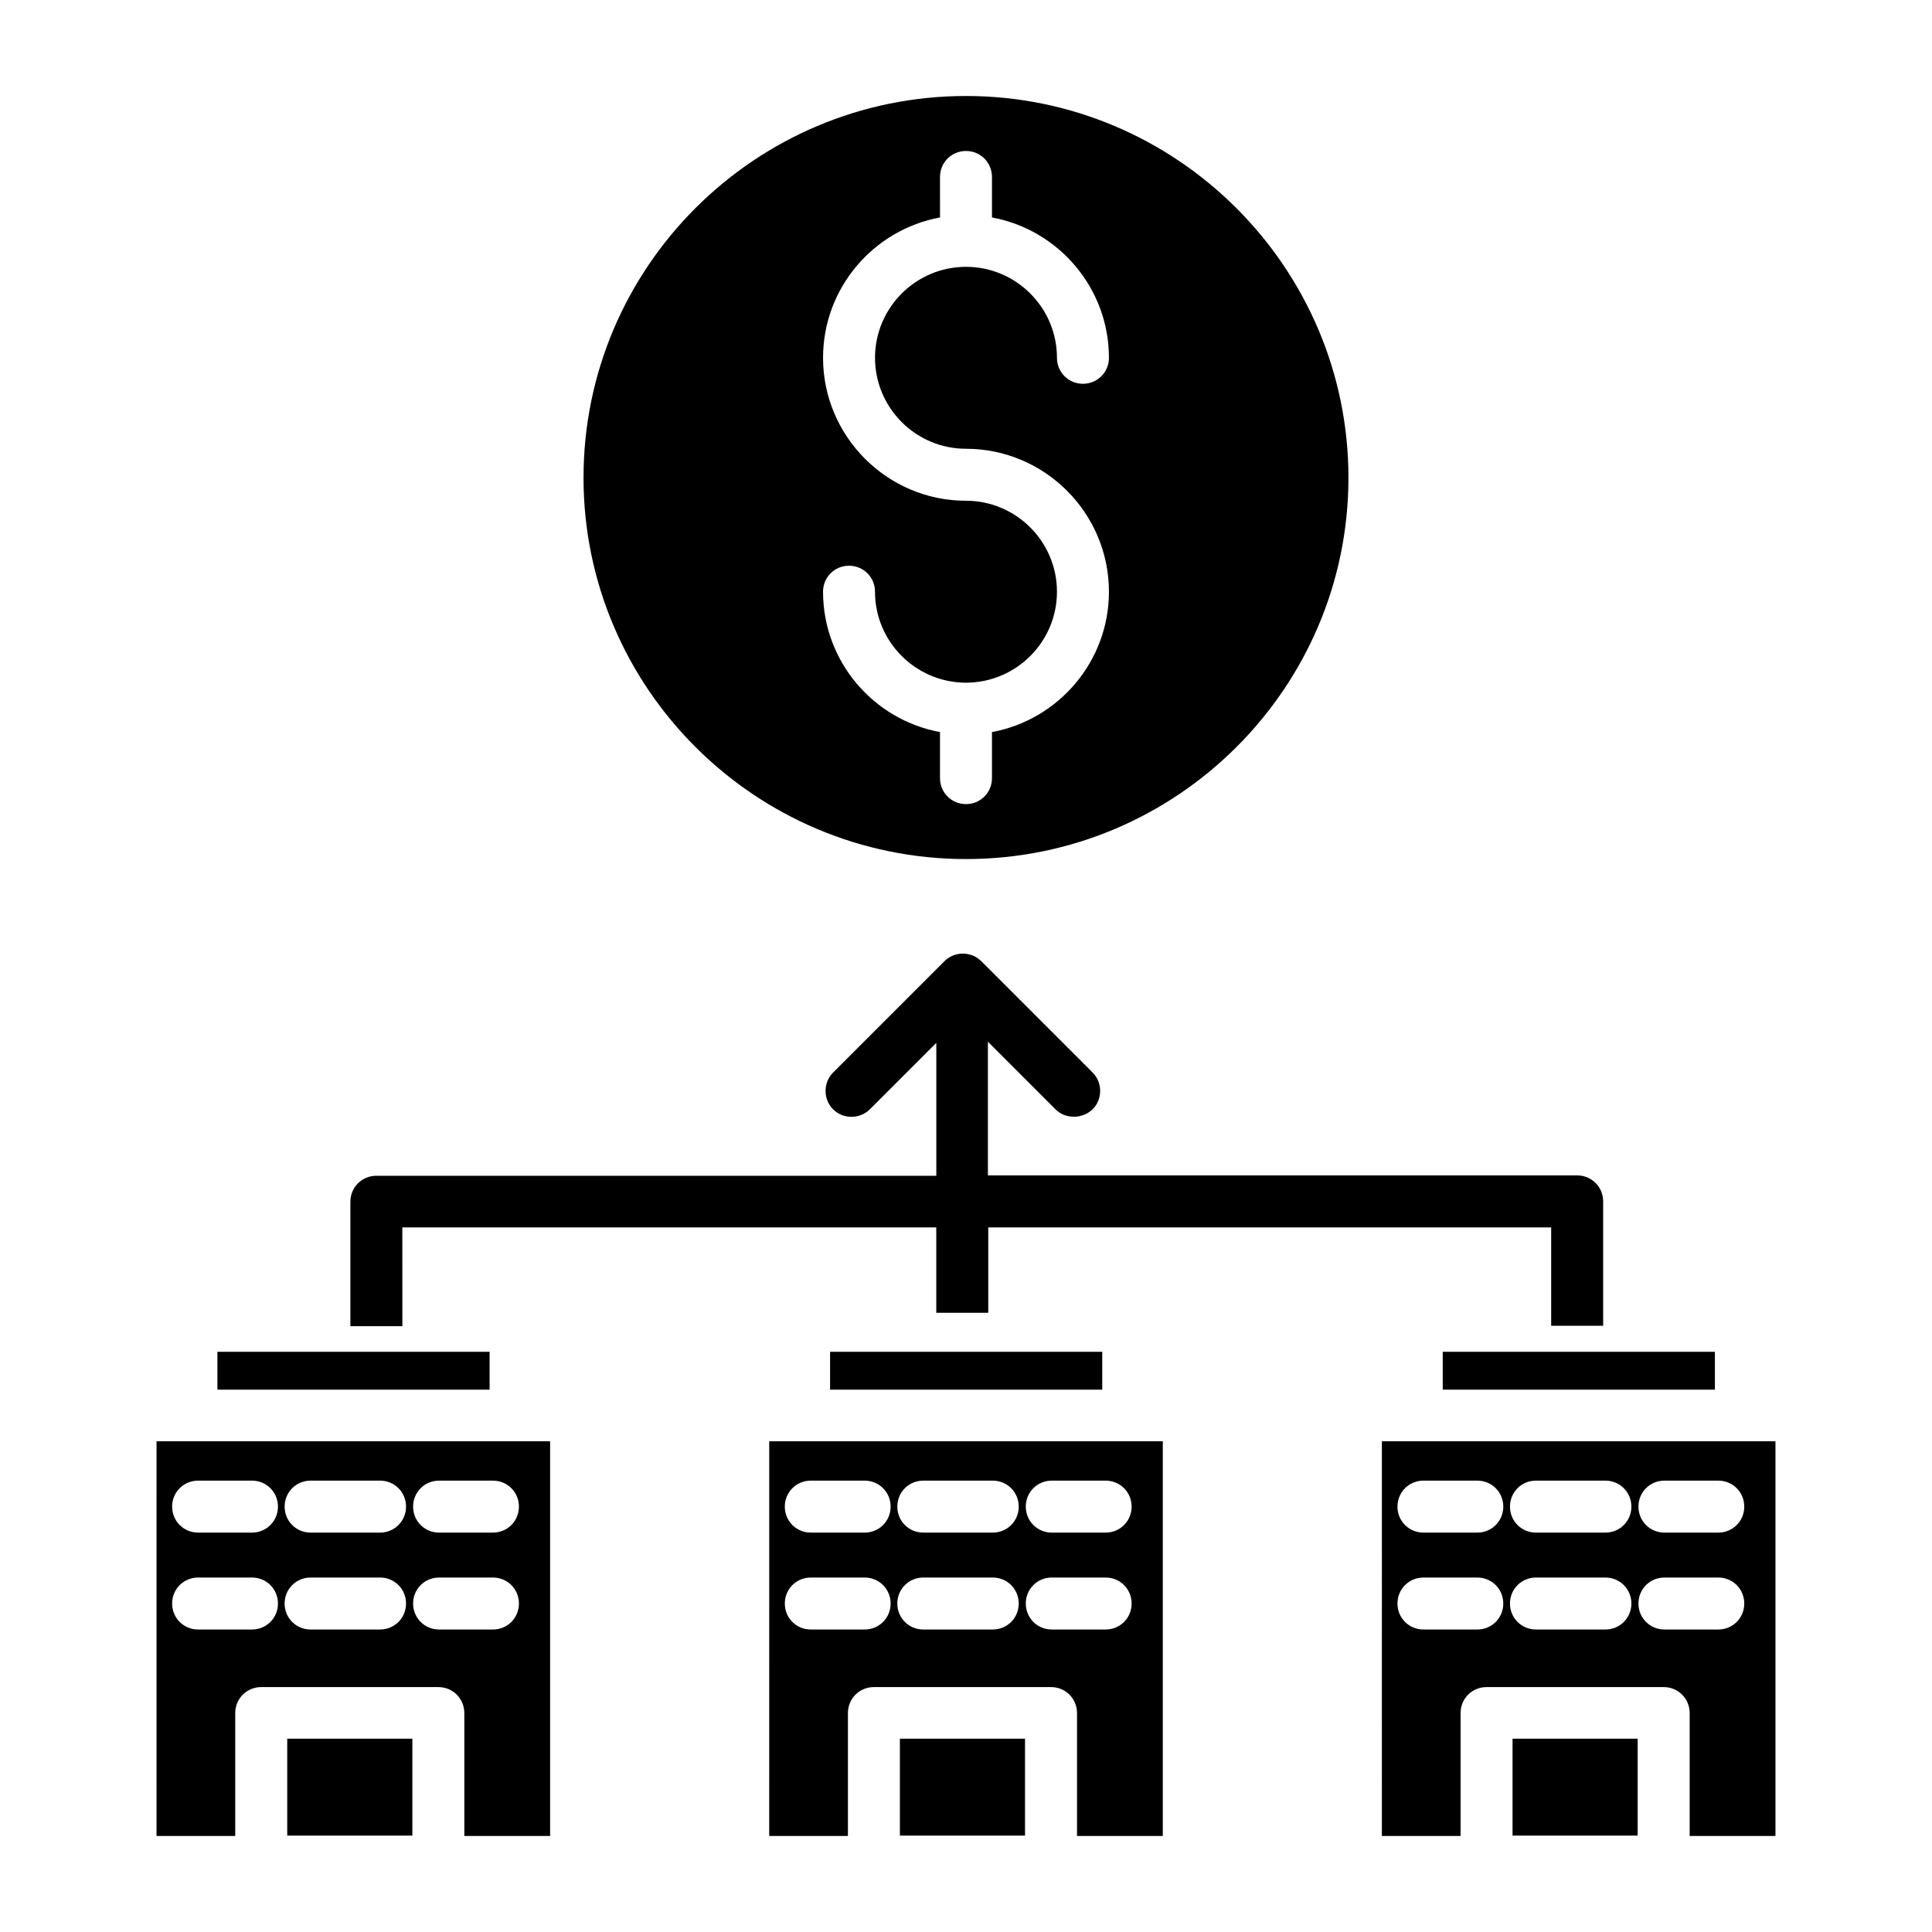 <?xml version="1.0" encoding="UTF-8"?>
<!-- The Best Svg Icon site in the world: iconSvg.co, Visit us! https://iconsvg.co -->
<svg fill="#000000" width="800px" height="800px" version="1.1" viewBox="144 144 512 512" xmlns="http://www.w3.org/2000/svg">
 <g>
  <path d="m185.48 630.55h20.859v-32.57c0-3.836 3.051-6.887 6.887-6.887h46.938c3.836 0 6.887 3.051 6.887 6.887v32.57h22.734v-104.6h-104.3zm74.883-94.168h14.27c3.836 0 6.887 3.051 6.887 6.887 0 3.836-3.051 6.887-6.887 6.887h-14.27c-3.836 0-6.887-3.051-6.887-6.887 0-3.836 3.051-6.887 6.887-6.887zm0 25.68h14.27c3.836 0 6.887 3.051 6.887 6.887 0 3.836-3.051 6.887-6.887 6.887h-14.27c-3.836 0-6.887-3.051-6.887-6.887 0-3.836 3.051-6.887 6.887-6.887zm-34.047-25.68h18.402c3.836 0 6.887 3.051 6.887 6.887 0 3.836-3.051 6.887-6.887 6.887h-18.402c-3.836 0-6.887-3.051-6.887-6.887 0-3.836 3.051-6.887 6.887-6.887zm0 25.68h18.402c3.836 0 6.887 3.051 6.887 6.887 0 3.836-3.051 6.887-6.887 6.887l-18.402 0.004c-3.836 0-6.887-3.051-6.887-6.887 0-3.84 3.051-6.891 6.887-6.891zm-29.812-25.68h14.27c3.836 0 6.887 3.051 6.887 6.887 0 3.836-3.051 6.887-6.887 6.887h-14.27c-3.836 0-6.887-3.051-6.887-6.887-0.004-3.836 3.047-6.887 6.887-6.887zm0 25.68h14.27c3.836 0 6.887 3.051 6.887 6.887 0 3.836-3.051 6.887-6.887 6.887l-14.27 0.004c-3.836 0-6.887-3.051-6.887-6.887-0.004-3.84 3.047-6.891 6.887-6.891z"/>
  <path d="m220.12 604.77h33.16v25.684h-33.16z"/>
  <path d="m201.62 502.24h72.129v10.035h-72.129z"/>
  <path d="m347.85 630.55h20.859v-32.57c0-3.836 3.051-6.887 6.887-6.887h46.938c3.836 0 6.887 3.051 6.887 6.887v32.57h22.734v-104.6h-104.3zm74.883-94.168h14.27c3.836 0 6.887 3.051 6.887 6.887 0 3.836-3.051 6.887-6.887 6.887h-14.27c-3.836 0-6.887-3.051-6.887-6.887-0.004-3.836 3.047-6.887 6.887-6.887zm0 25.68h14.27c3.836 0 6.887 3.051 6.887 6.887 0 3.836-3.051 6.887-6.887 6.887h-14.27c-3.836 0-6.887-3.051-6.887-6.887-0.004-3.836 3.047-6.887 6.887-6.887zm-34.047-25.68h18.402c3.836 0 6.887 3.051 6.887 6.887 0 3.836-3.051 6.887-6.887 6.887h-18.402c-3.836 0-6.887-3.051-6.887-6.887-0.004-3.836 3.047-6.887 6.887-6.887zm0 25.68h18.402c3.836 0 6.887 3.051 6.887 6.887 0 3.836-3.051 6.887-6.887 6.887h-18.402c-3.836 0-6.887-3.051-6.887-6.887-0.004-3.836 3.047-6.887 6.887-6.887zm-29.816-25.68h14.27c3.836 0 6.887 3.051 6.887 6.887 0 3.836-3.051 6.887-6.887 6.887h-14.27c-3.836 0-6.887-3.051-6.887-6.887 0-3.836 3.051-6.887 6.887-6.887zm0 25.68h14.27c3.836 0 6.887 3.051 6.887 6.887 0 3.836-3.051 6.887-6.887 6.887h-14.27c-3.836 0-6.887-3.051-6.887-6.887 0-3.836 3.051-6.887 6.887-6.887z"/>
  <path d="m382.48 604.77h33.16v25.684h-33.16z"/>
  <path d="m363.98 502.24h72.129v10.035h-72.129z"/>
  <path d="m510.21 630.55h20.859v-32.57c0-3.836 3.051-6.887 6.887-6.887h46.938c3.836 0 6.887 3.051 6.887 6.887v32.57h22.734v-104.6h-104.3zm74.883-94.168h14.27c3.836 0 6.887 3.051 6.887 6.887 0 3.836-3.051 6.887-6.887 6.887h-14.27c-3.836 0-6.887-3.051-6.887-6.887 0-3.836 3.047-6.887 6.887-6.887zm0 25.68h14.27c3.836 0 6.887 3.051 6.887 6.887 0 3.836-3.051 6.887-6.887 6.887h-14.27c-3.836 0-6.887-3.051-6.887-6.887 0-3.836 3.047-6.887 6.887-6.887zm-34.047-25.68h18.402c3.836 0 6.887 3.051 6.887 6.887 0 3.836-3.051 6.887-6.887 6.887h-18.402c-3.836 0-6.887-3.051-6.887-6.887 0-3.836 3.051-6.887 6.887-6.887zm0 25.68h18.402c3.836 0 6.887 3.051 6.887 6.887 0 3.836-3.051 6.887-6.887 6.887h-18.402c-3.836 0-6.887-3.051-6.887-6.887 0-3.836 3.051-6.887 6.887-6.887zm-29.816-25.68h14.27c3.836 0 6.887 3.051 6.887 6.887 0 3.836-3.051 6.887-6.887 6.887h-14.27c-3.836 0-6.887-3.051-6.887-6.887 0-3.836 3.051-6.887 6.887-6.887zm0 25.68h14.27c3.836 0 6.887 3.051 6.887 6.887 0 3.836-3.051 6.887-6.887 6.887h-14.27c-3.836 0-6.887-3.051-6.887-6.887 0-3.836 3.051-6.887 6.887-6.887z"/>
  <path d="m544.84 604.77h33.16v25.684h-33.16z"/>
  <path d="m526.34 502.24h72.129v10.035h-72.129z"/>
  <path d="m250.62 469.27h141.5v22.633h13.777v-22.633h149.18v26.074h13.777v-32.965c0-3.836-3.051-6.887-6.887-6.887h-156.16v-35.426l17.91 17.91c1.379 1.379 3.148 1.969 4.922 1.969 1.77 0 3.543-0.688 4.922-1.969 2.656-2.656 2.656-7.086 0-9.742l-29.52-29.52c-2.656-2.656-7.086-2.656-9.742 0l-29.52 29.52c-2.656 2.656-2.656 7.086 0 9.742s7.086 2.656 9.742 0l17.613-17.613v35.227h-148.39c-3.836 0-6.887 3.051-6.887 6.887v32.965h13.777z"/>
  <path d="m400 371.66c55.891 0 101.35-45.363 101.35-101.06 0-55.695-45.461-101.16-101.35-101.16-55.895 0-101.36 45.363-101.36 101.16 0 55.695 45.461 101.06 101.36 101.06zm0-94.957c-20.859 0-37.883-17.023-37.883-37.883 0-18.5 13.383-33.949 30.996-37.195l-0.004-10.727c0-3.836 3.051-6.887 6.887-6.887 3.836 0 6.887 3.051 6.887 6.887v10.727c17.613 3.246 30.996 18.695 30.996 37.195 0 3.836-3.051 6.887-6.887 6.887-3.836 0-6.887-3.051-6.887-6.887 0-13.285-10.824-24.109-24.109-24.109s-24.109 10.824-24.109 24.109c0 13.285 10.824 24.109 24.109 24.109 20.859 0 37.883 17.023 37.883 37.883 0 18.5-13.383 33.949-30.996 37.195v12.203c0 3.836-3.051 6.887-6.887 6.887-3.836 0-6.887-3.051-6.887-6.887v-12.203c-17.613-3.246-30.996-18.695-30.996-37.195 0-3.836 3.051-6.887 6.887-6.887s6.887 3.051 6.887 6.887c0 13.188 10.629 23.91 23.812 24.109h0.297 0.297c13.188-0.195 23.812-10.922 23.812-24.109 0-13.285-10.824-24.109-24.105-24.109z"/>
 </g>
</svg>